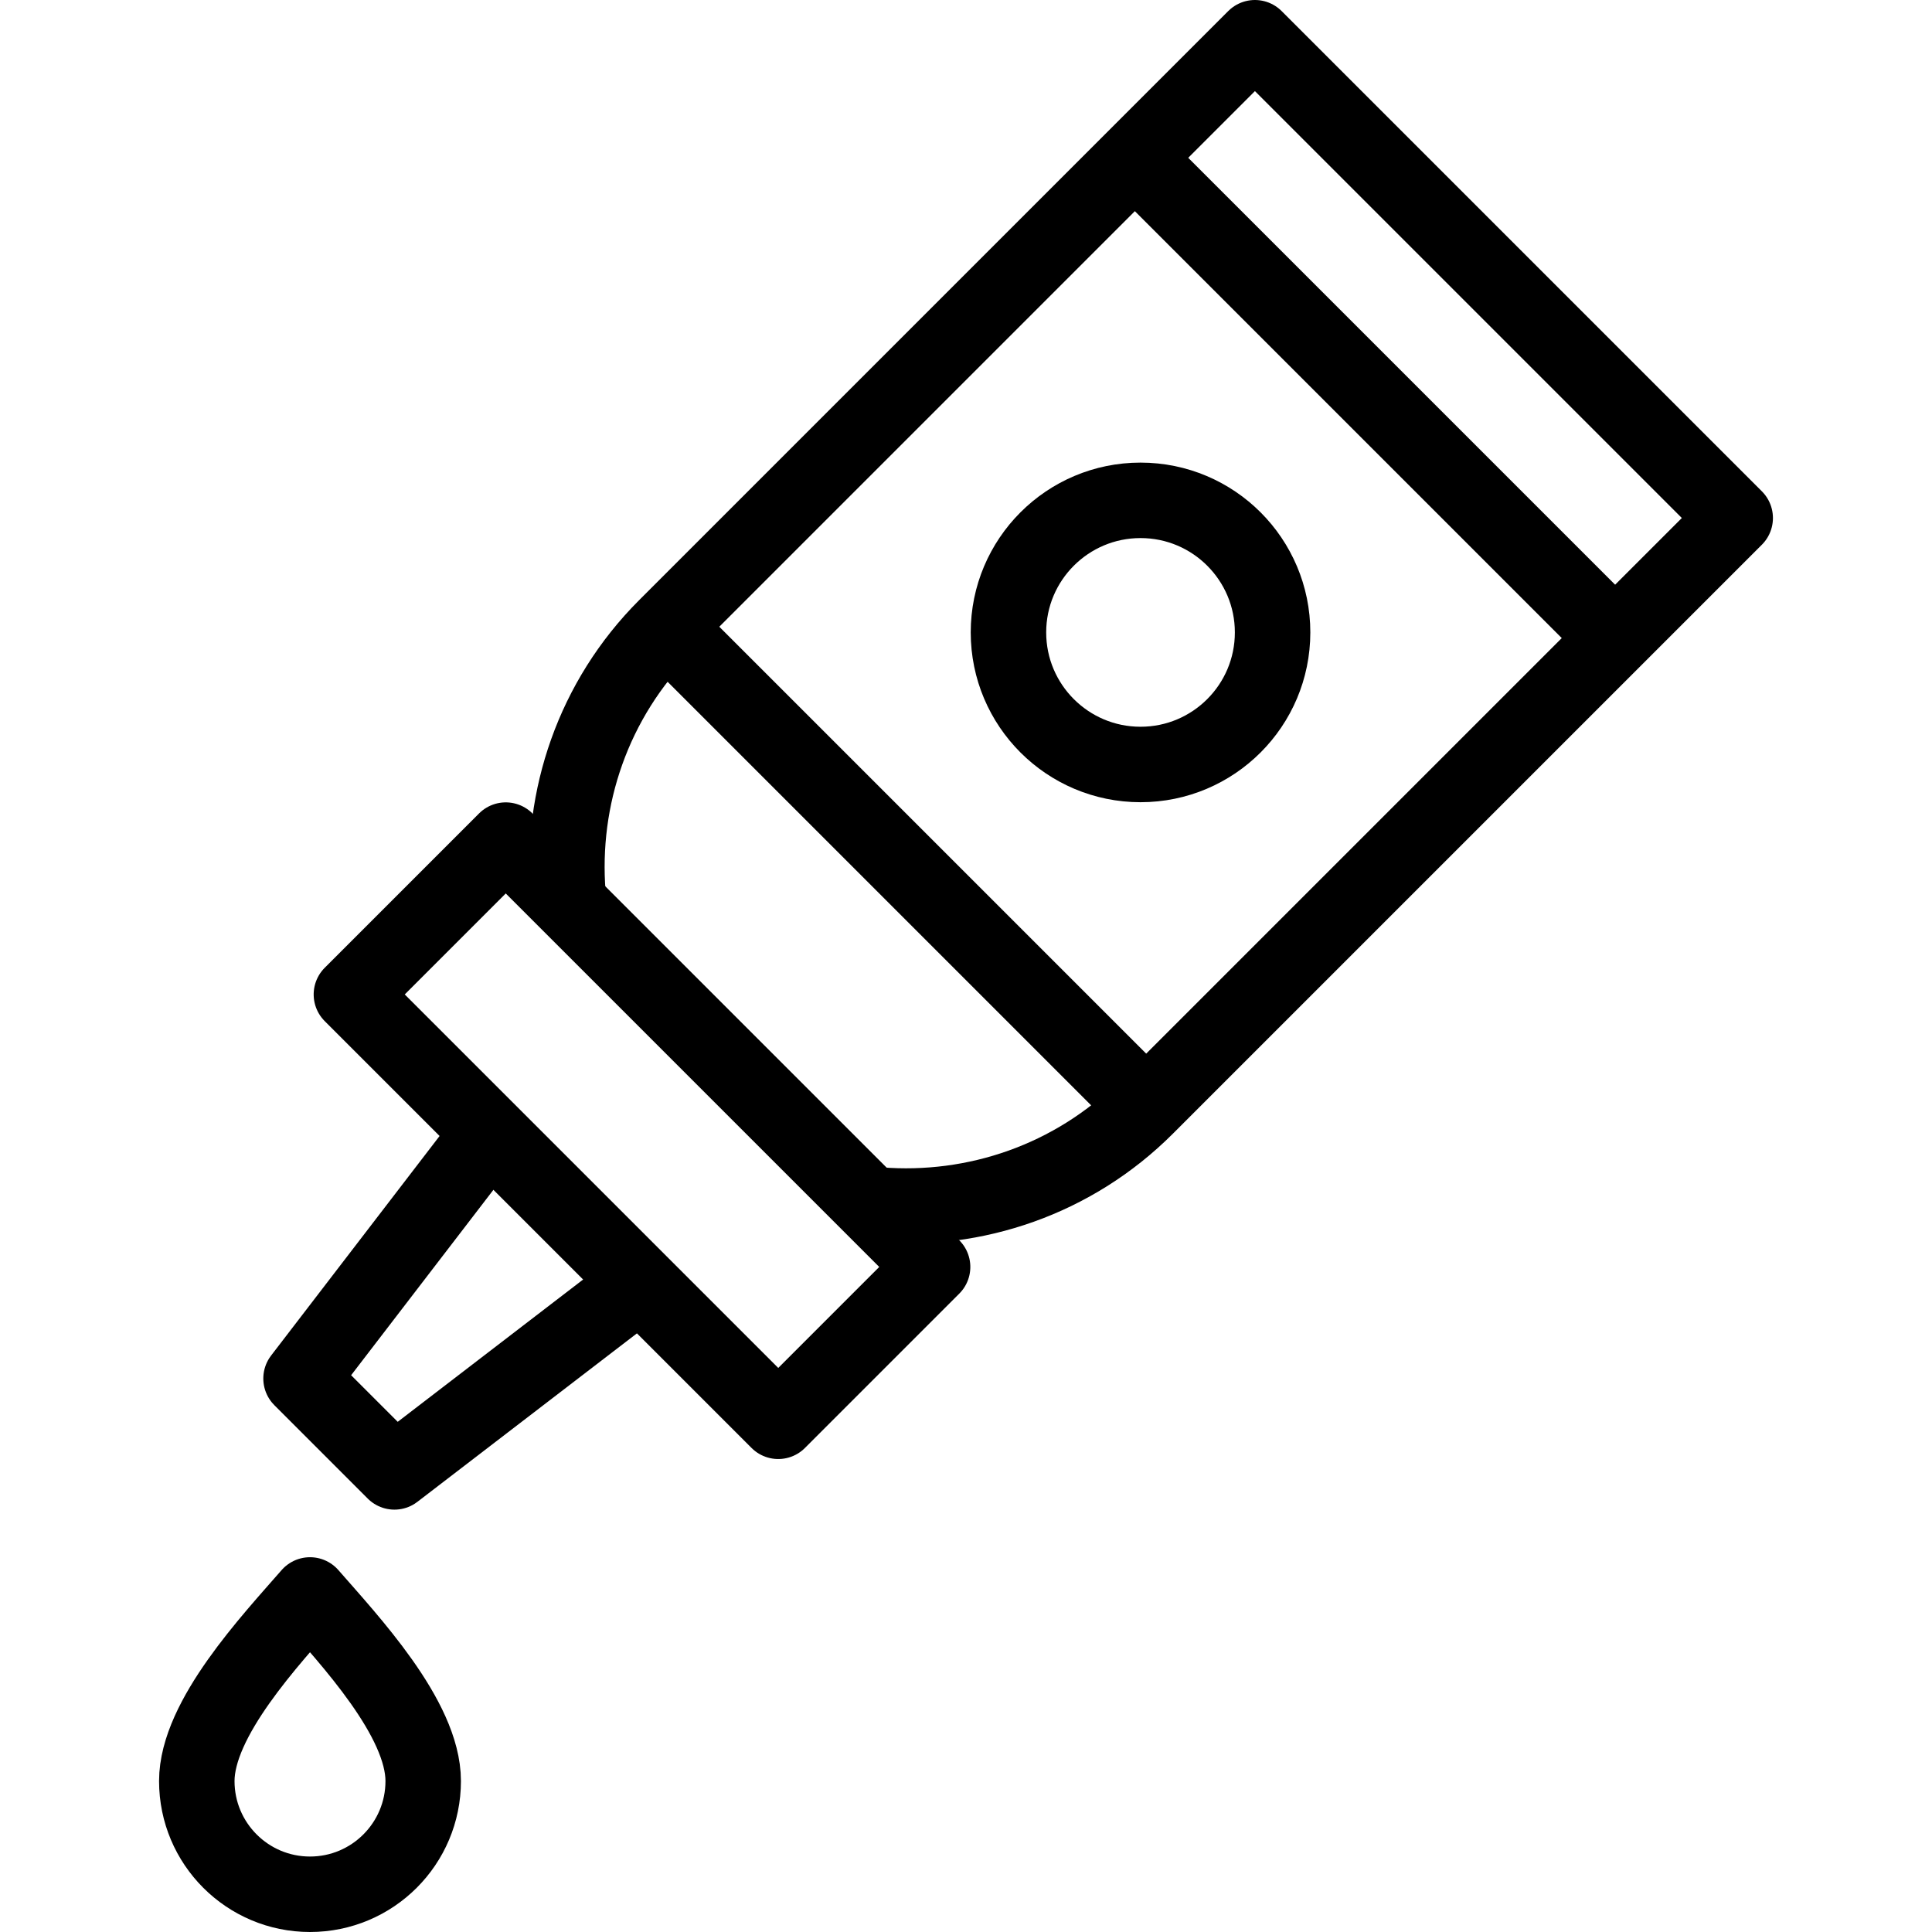 <svg height="48" width="48" xml:space="preserve" style="enable-background:new 0 0 512.002 512.002;" viewBox="0 0 512.002 512.002" id="Layer_1" version="1.1" xmlns:xlink="http://www.w3.org/1999/xlink" xmlns="http://www.w3.org/2000/svg">
<g>
	
		<path d="M150.52,236.962c-2.023-25.415,6.626-51.539,25.956-70.869L332.569,10l127.279,127.279L303.755,293.372
		c-19.331,19.331-45.454,27.979-70.868,25.957" style="fill-rule:evenodd;clip-rule:evenodd;fill:none;stroke:#000000;stroke-width:20;stroke-linecap:round;stroke-linejoin:round;stroke-miterlimit:22.926;"></path>
	
		<rect height="160" width="57.857" style="fill-rule:evenodd;clip-rule:evenodd;fill:none;stroke:#000000;stroke-width:20;stroke-linecap:round;stroke-linejoin:round;stroke-miterlimit:22.926;" transform="matrix(0.707 -0.707 0.707 0.707 -162.046 208.109)" y="219.662" x="141.258"></rect>
	
		<line y2="45.355" x2="304.285" y1="165.564" x1="424.493" style="fill-rule:evenodd;clip-rule:evenodd;fill:none;stroke:#000000;stroke-width:20;stroke-linecap:round;stroke-linejoin:round;stroke-miterlimit:22.926;"></line>
	
		<line y2="169.629" x2="180.012" y1="289.837" x1="300.22" style="fill-rule:evenodd;clip-rule:evenodd;fill:none;stroke:#000000;stroke-width:20;stroke-linecap:round;stroke-linejoin:round;stroke-miterlimit:22.926;"></line>
	
		<circle r="35" cy="167.596" cx="302.252" style="fill-rule:evenodd;clip-rule:evenodd;fill:none;stroke:#000000;stroke-width:20;stroke-linecap:round;stroke-linejoin:round;stroke-miterlimit:22.926;"></circle>
	
		<polyline points="165.339,343.401 104.528,390.07 79.779,365.321 126.448,304.51" style="fill-rule:evenodd;clip-rule:evenodd;fill:none;stroke:#000000;stroke-width:20;stroke-linecap:round;stroke-linejoin:round;stroke-miterlimit:22.926;"></polyline>
	
		<path d="M82.153,502.002c-16.569,0-30-13.431-30-30c0-16.613,19.623-37.418,30-49.322c10.377,11.903,30,32.708,30,49.322
		C112.153,488.57,98.722,502.002,82.153,502.002z" style="fill-rule:evenodd;clip-rule:evenodd;fill:none;stroke:#000000;stroke-width:20;stroke-linecap:round;stroke-linejoin:round;stroke-miterlimit:22.926;"></path>
</g>















</svg>
